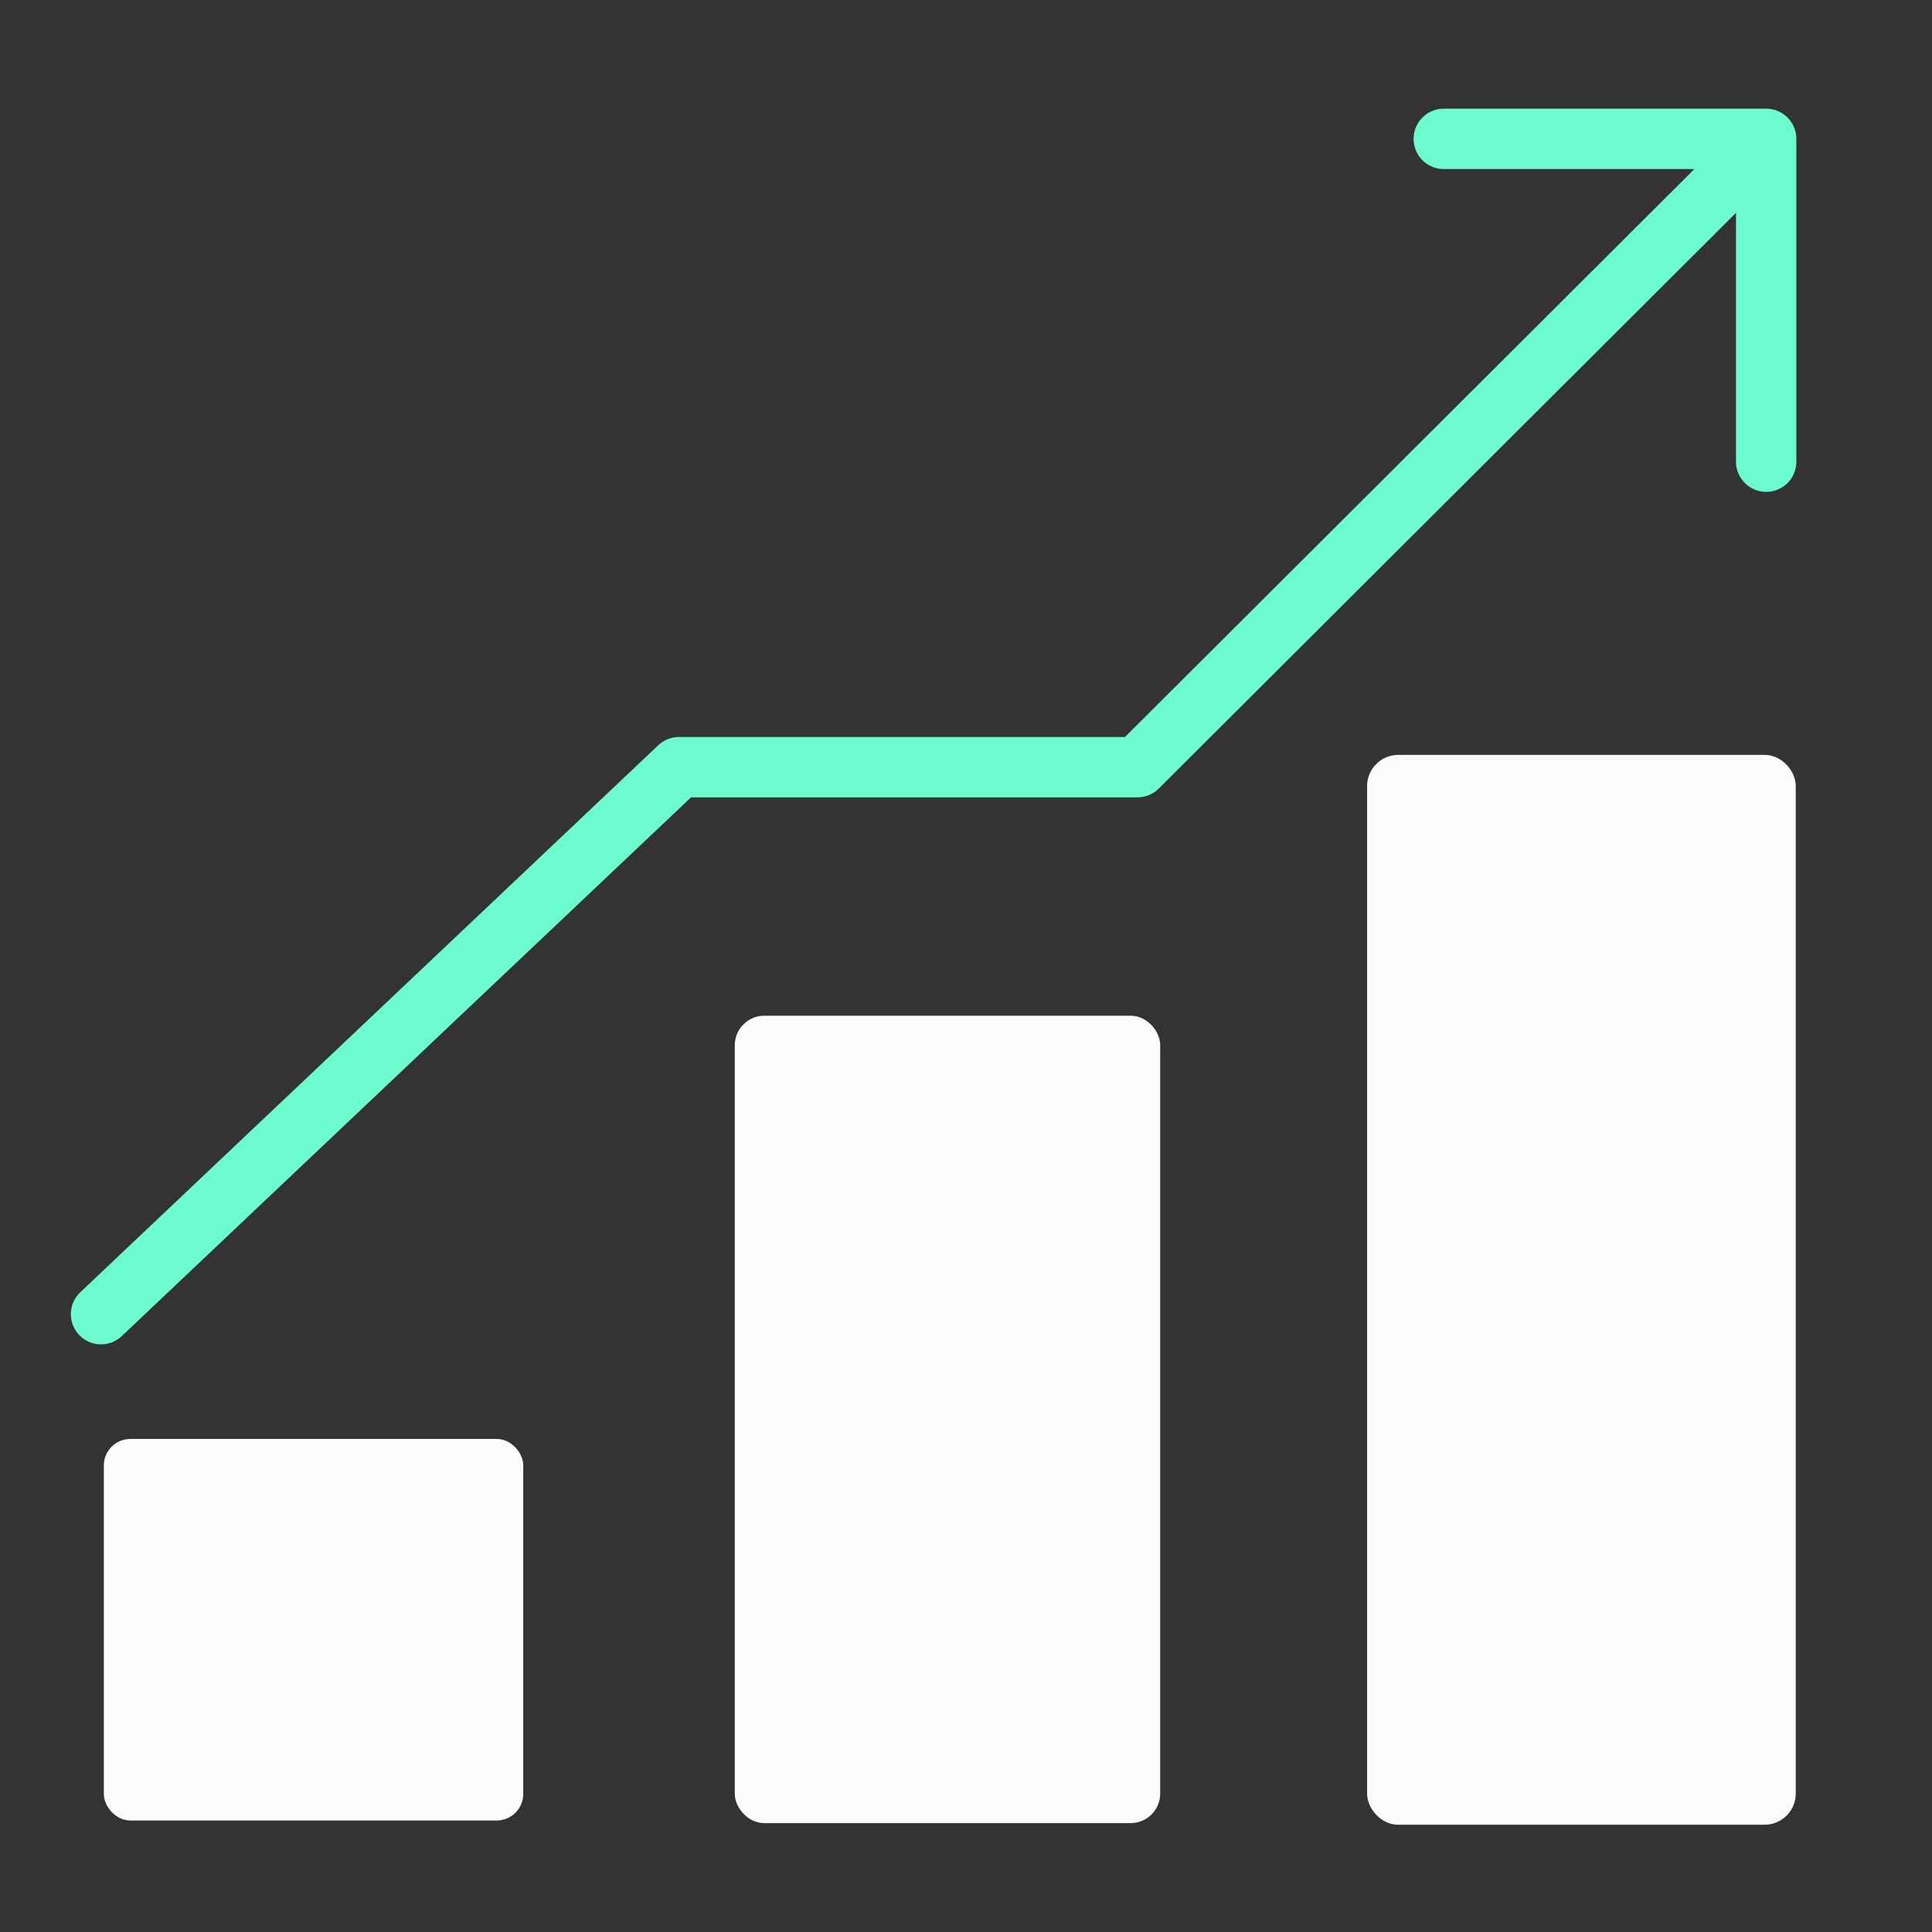 <?xml version="1.0" encoding="UTF-8"?><svg id="Skalierbarkeit" xmlns="http://www.w3.org/2000/svg" viewBox="0 0 48 48"><rect x="0" y="0" width="48" height="48" fill="#333333" stroke="none"/><defs><style>.cls-1 {
        stroke-width: .47px;
      }

      .cls-1, .cls-2, .cls-3, .cls-4 {
        stroke-linecap: round;
        stroke-linejoin: round;
      }

      .cls-1, .cls-3, .cls-4 {
        fill: #fbfbfb;
        stroke: #fbfbfb;
      }

      .cls-2 {
        fill: none;
        stroke: #6bfbce;
        stroke-width: 1.5px;
      }

      .cls-3 {
        stroke-width: .32px;
      }

      .cls-4 {
        stroke-width: .55px;
      }</style></defs><rect class="cls-3" x="2.74" y="35.91" width="10.1" height="9.16" rx=".5" ry=".5"/><rect class="cls-1" x="18.49" y="25.47" width="10.1" height="19.59" rx=".5" ry=".5"/><rect class="cls-4" x="34.24" y="19.03" width="10.1" height="26.03" rx=".5" ry=".5"/><polyline class="cls-2" points="2.51 32.65 16.87 19.06 28.26 19.06 43.74 3.62"/><polyline class="cls-2" points="35.87 3.45 43.88 3.45 43.88 11.47"/></svg>